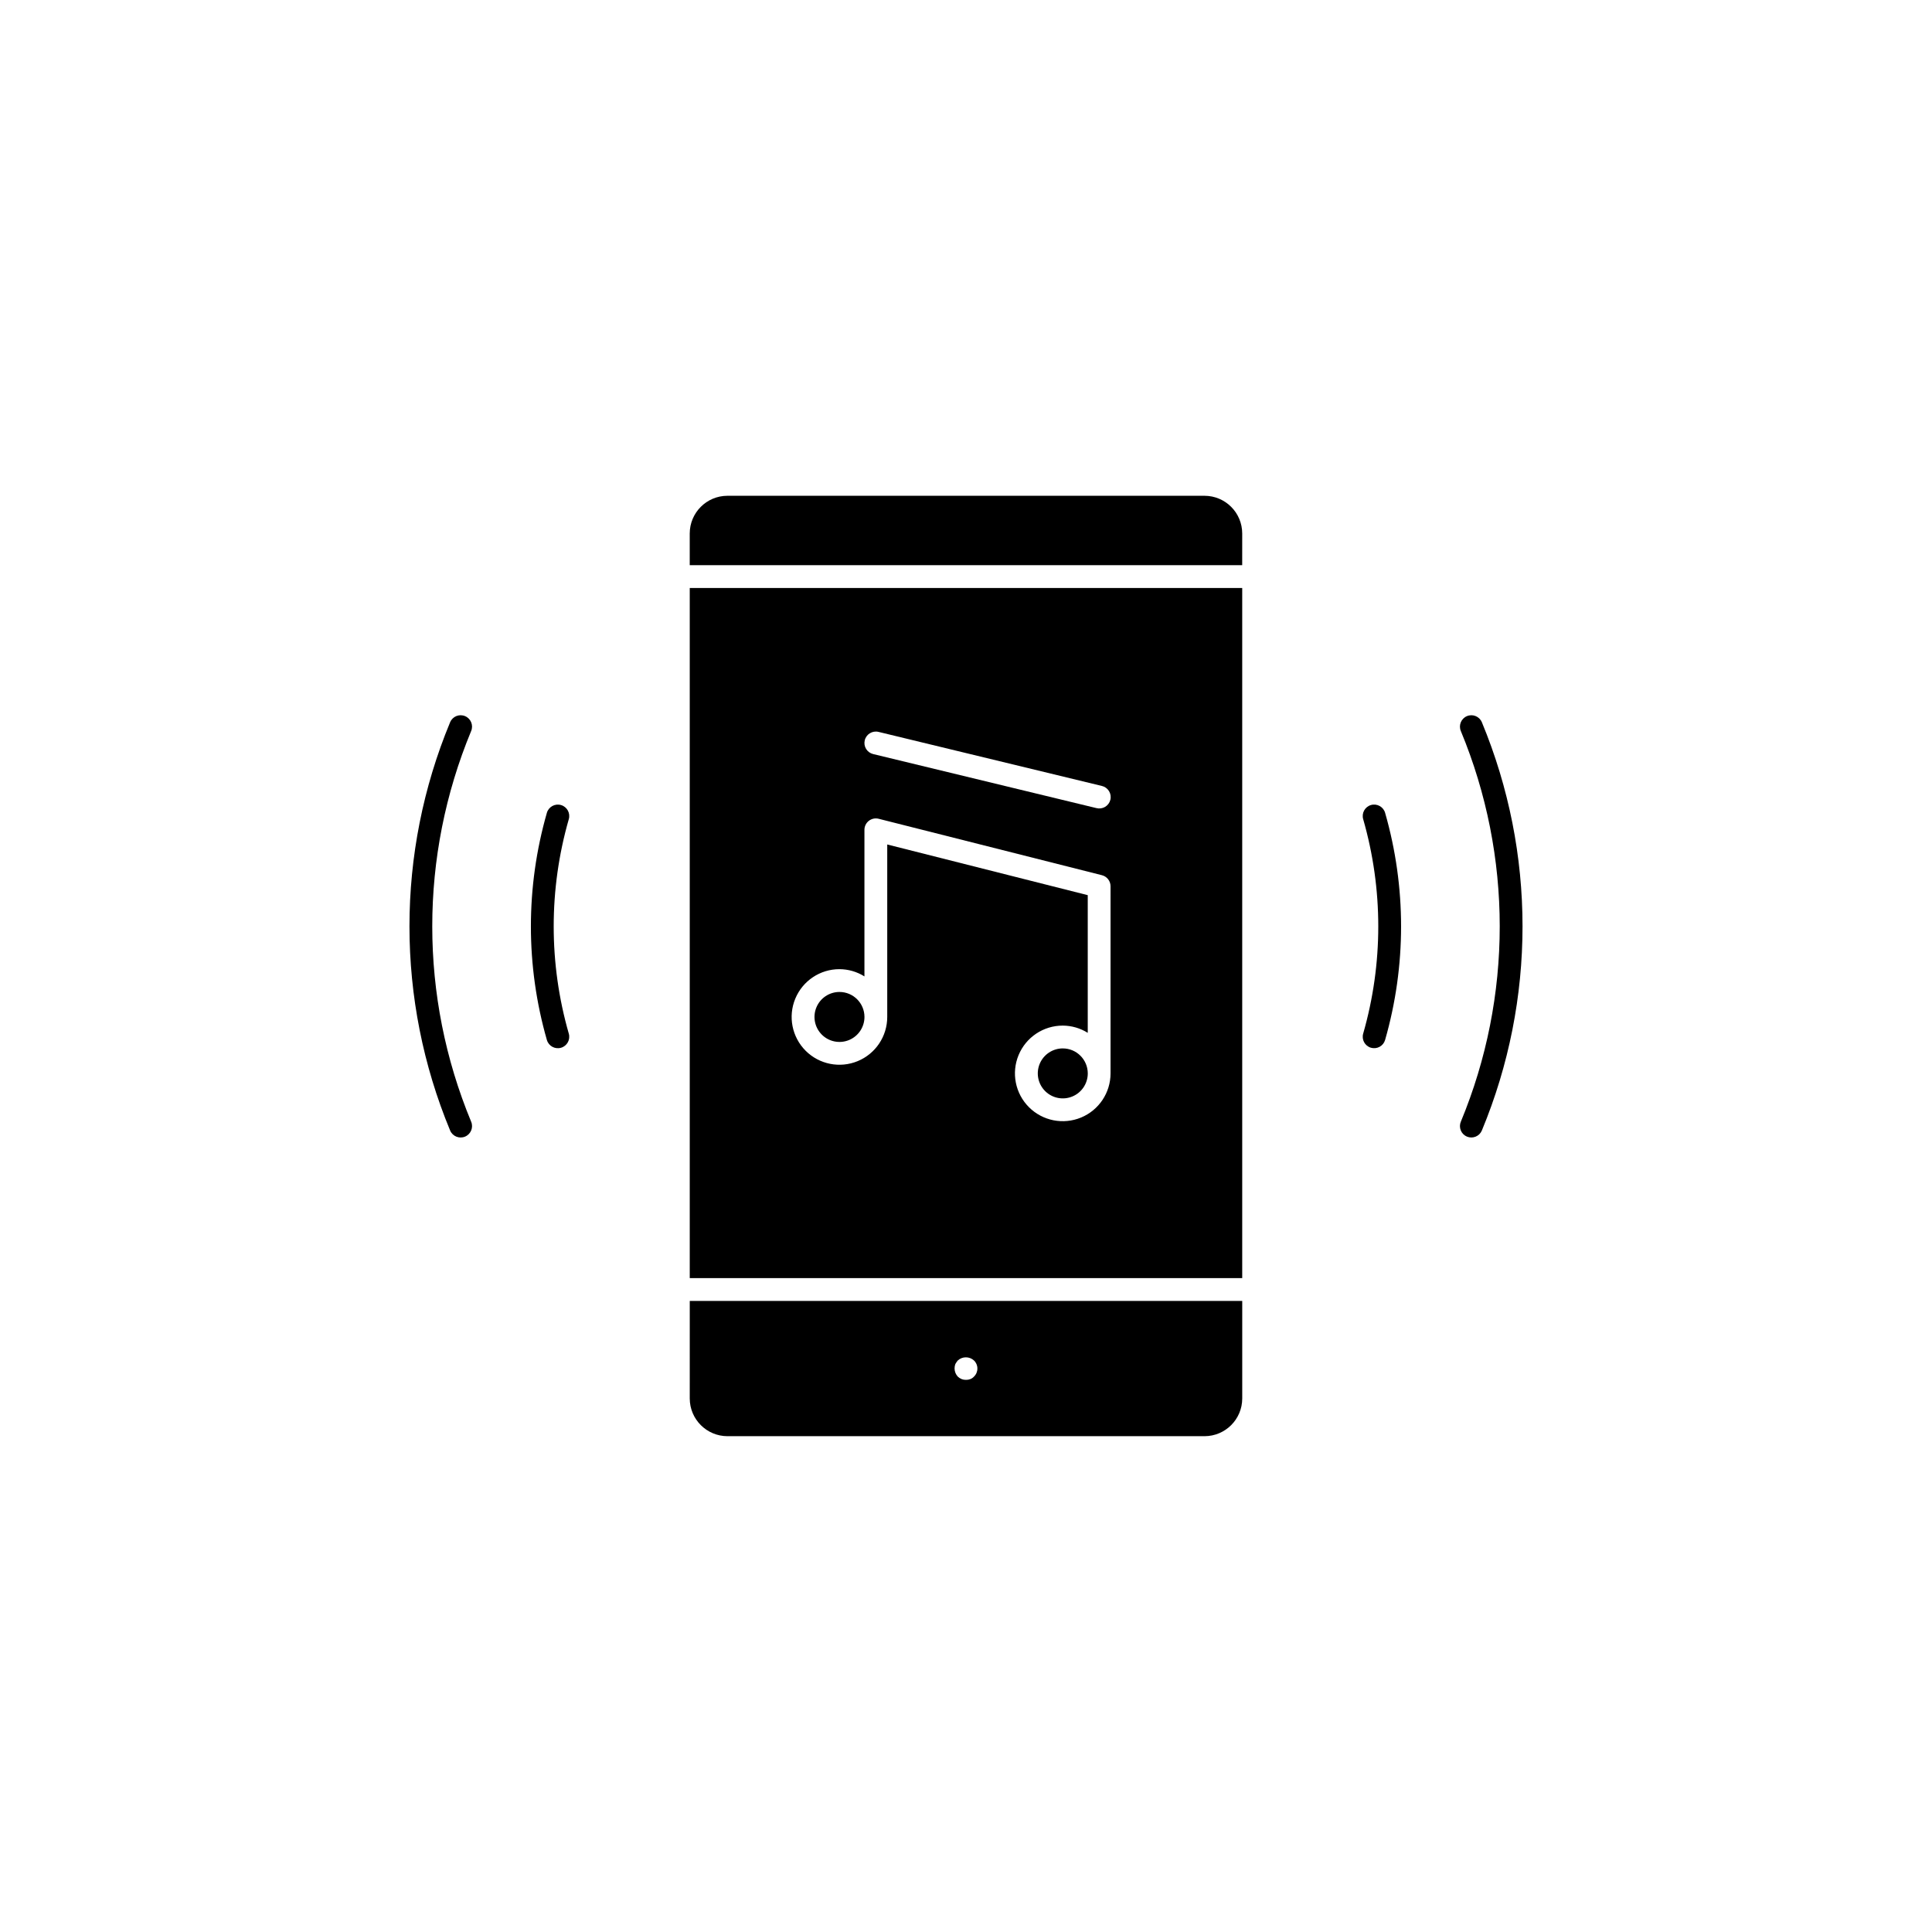 <?xml version="1.0" encoding="UTF-8"?>
<!-- Uploaded to: SVG Repo, www.svgrepo.com, Generator: SVG Repo Mixer Tools -->
<svg fill="#000000" width="800px" height="800px" version="1.1" viewBox="144 144 512 512" xmlns="http://www.w3.org/2000/svg">
 <g>
  <path d="m288.93 419.61c0.469 1.605 2.148 2.523 3.754 2.055 1.602-0.469 2.519-2.148 2.051-3.75-5.332-18.562-5.332-38.254 0-56.816 0.469-1.602-0.449-3.281-2.051-3.75-1.605-0.469-3.285 0.449-3.754 2.051-5.648 19.676-5.648 40.539 0 60.211z"/>
  <path d="m263.29 443.6c0.648 1.535 2.418 2.258 3.957 1.613 1.539-0.648 2.262-2.418 1.613-3.957-13.742-33.137-13.742-70.379 0-103.52 0.648-1.535-0.074-3.309-1.613-3.953-1.539-0.648-3.309 0.074-3.957 1.613-14.371 34.633-14.371 73.562 0 108.2z"/>
  <path d="m507.31 421.66c0.77 0.227 1.598 0.137 2.305-0.25 0.703-0.383 1.227-1.031 1.449-1.805 5.648-19.672 5.648-40.535 0-60.211-0.469-1.602-2.148-2.519-3.75-2.051-1.605 0.469-2.523 2.148-2.055 3.75 5.332 18.562 5.332 38.254 0 56.816-0.469 1.602 0.449 3.277 2.051 3.75z"/>
  <path d="m532.75 445.21c0.738 0.312 1.57 0.316 2.312 0.012 0.742-0.301 1.336-0.887 1.645-1.625 14.371-34.637 14.371-73.566 0-108.2-0.648-1.539-2.418-2.262-3.957-1.613-1.535 0.645-2.258 2.418-1.613 3.953 13.742 33.137 13.742 70.379 0 103.52-0.312 0.738-0.316 1.57-0.012 2.312 0.301 0.742 0.887 1.336 1.625 1.645z"/>
  <path d="m425.65 421.84c-2.68 0-5.094 1.613-6.121 4.086-1.023 2.477-0.457 5.324 1.438 7.219 1.895 1.895 4.742 2.461 7.215 1.434 2.477-1.023 4.09-3.438 4.09-6.117-0.008-3.656-2.969-6.617-6.621-6.621z"/>
  <path d="m366.47 406.88c-2.68 0-5.094 1.613-6.117 4.086-1.027 2.477-0.461 5.324 1.434 7.219 1.895 1.895 4.742 2.461 7.219 1.434 2.473-1.023 4.086-3.438 4.086-6.117-0.004-3.656-2.965-6.617-6.621-6.621z"/>
  <path d="m473.2 299.83h-146.41v182.88h146.41zm-100.03 40.355c0.391-1.621 2.027-2.621 3.648-2.227l59.18 14.324c0.789 0.18 1.469 0.672 1.895 1.359 0.426 0.688 0.559 1.516 0.367 2.301s-0.688 1.461-1.383 1.879c-0.691 0.414-1.523 0.535-2.305 0.336l-59.18-14.324c-0.777-0.188-1.449-0.68-1.867-1.363s-0.547-1.508-0.355-2.285zm65.137 88.277c-0.004 5.125-3.09 9.742-7.824 11.699-4.734 1.961-10.18 0.875-13.801-2.746-3.625-3.625-4.707-9.074-2.746-13.805 1.961-4.734 6.582-7.82 11.707-7.816 2.34 0.008 4.637 0.672 6.621 1.918v-36.488l-53.137-13.43v45.711c0 5.125-3.09 9.742-7.82 11.699-4.734 1.961-10.184 0.875-13.805-2.746-3.621-3.625-4.703-9.074-2.742-13.805 1.961-4.734 6.578-7.82 11.703-7.816 2.344 0.008 4.637 0.672 6.621 1.918v-38.844c0-0.934 0.43-1.812 1.168-2.387 0.734-0.57 1.691-0.773 2.598-0.543l59.18 14.957h-0.004c1.34 0.34 2.281 1.547 2.281 2.93z"/>
  <path d="m473.2 285.38c-0.004-5.516-4.477-9.988-9.992-9.992h-126.43c-5.516 0.004-9.984 4.477-9.992 9.992v8.402l146.41-0.004z"/>
  <path d="m326.79 514.61c0.008 5.519 4.477 9.988 9.992 9.996h126.43c5.516-0.008 9.988-4.477 9.992-9.996v-25.855h-146.41zm70.379-9.121 0.004 0.004c0.188-0.34 0.406-0.66 0.652-0.957 1.215-1.109 3.074-1.109 4.285 0 0.582 0.551 0.91 1.316 0.906 2.117 0.012 0.816-0.316 1.598-0.906 2.164-0.262 0.289-0.59 0.516-0.957 0.656-0.371 0.145-0.762 0.211-1.156 0.203-0.398 0.008-0.793-0.059-1.164-0.203-0.371-0.156-0.715-0.379-1.008-0.656-0.547-0.59-0.852-1.363-0.855-2.164 0-0.398 0.066-0.789 0.203-1.16z"/>
 </g>
</svg>